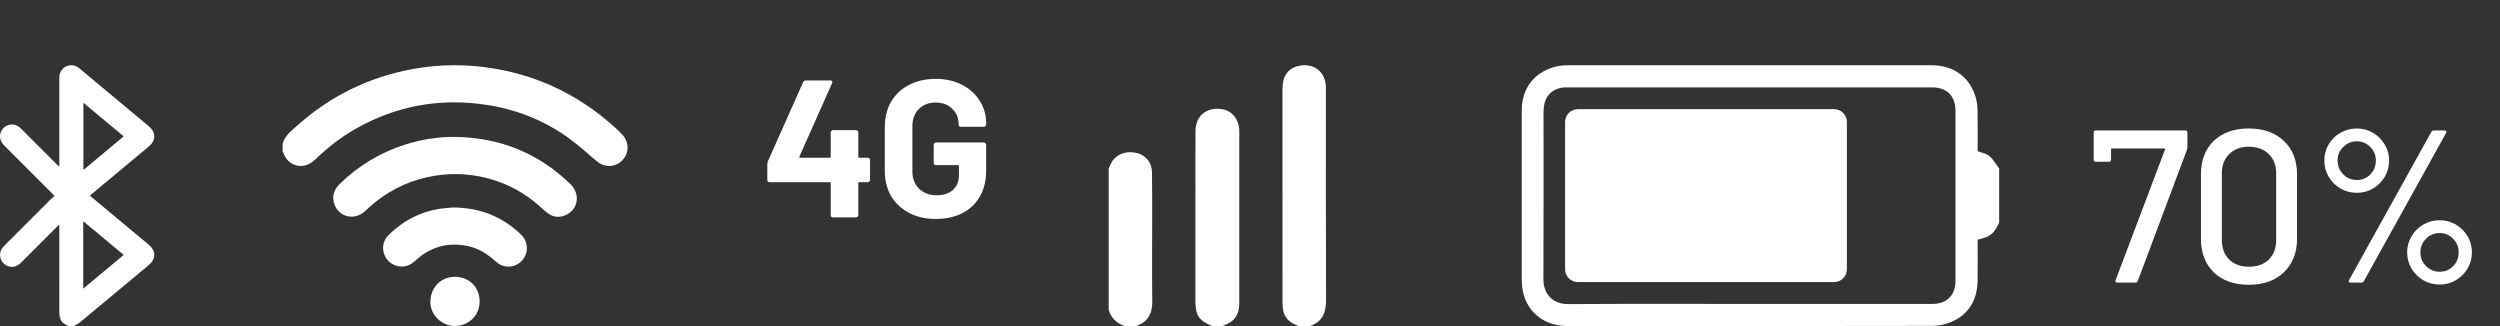 <svg width="115" height="15" viewBox="0 0 115 15" fill="none" xmlns="http://www.w3.org/2000/svg">
<rect x="0" y="0" width="115" height="15" fill="#333333" stroke="none"/>
<path d="M59.743 15C59.398 14.877 59.116 14.687 59.031 14.302C59.005 14.183 58.995 14.058 58.995 13.936C58.993 10.652 58.993 7.368 58.994 4.084C58.994 3.5 59.246 3.146 59.728 3.034C60.435 2.87 60.992 3.311 60.992 4.038C60.992 7.29 60.985 10.541 60.999 13.793C61.001 14.378 60.836 14.805 60.251 15H59.743Z" fill="white"/>
<path d="M55.763 15C55.138 14.739 54.988 14.511 54.988 13.812C54.988 11.25 54.987 8.688 54.991 6.127C54.991 5.973 55.005 5.813 55.048 5.666C55.185 5.196 55.631 4.945 56.173 5.016C56.647 5.078 56.967 5.437 57.004 5.951C57.008 6.003 57.007 6.055 57.007 6.107C57.007 8.708 57.007 11.309 57.007 13.91C57.007 14.248 56.94 14.563 56.659 14.78C56.534 14.877 56.375 14.928 56.232 15H55.764H55.763Z" fill="white"/>
<path d="M51.001 7.741C51.054 7.633 51.097 7.518 51.163 7.417C51.391 7.066 51.867 6.917 52.326 7.046C52.713 7.155 52.983 7.485 52.991 7.909C53.004 8.675 52.999 9.443 53 10.21C53.001 11.412 52.987 12.616 53.005 13.818C53.015 14.398 52.828 14.814 52.249 15H51.742C51.37 14.877 51.119 14.634 51 14.259C51 12.086 51 9.914 51 7.742L51.001 7.741Z" fill="white"/>
<path d="M91.961 10.243C91.83 10.513 91.688 10.777 91.391 10.898C91.26 10.952 91.121 10.982 90.971 11.027C90.971 11.653 90.979 12.282 90.969 12.91C90.955 13.758 90.602 14.422 89.818 14.784C89.53 14.917 89.187 14.99 88.869 14.99C83.279 15.002 77.688 15.001 72.098 14.998C70.855 14.997 70.001 14.132 70 12.892C70 10.29 70 7.688 70 5.086C70.001 4.076 70.555 3.339 71.528 3.073C71.718 3.021 71.922 3.003 72.12 3.003C77.696 3 83.272 2.999 88.848 3.001C89.878 3.001 90.624 3.554 90.894 4.52C90.949 4.716 90.965 4.927 90.968 5.133C90.977 5.747 90.972 6.361 90.972 6.953C91.169 7.031 91.38 7.063 91.515 7.181C91.695 7.337 91.815 7.561 91.962 7.756V10.243H91.961ZM80.465 13.981C83.274 13.981 86.084 13.982 88.893 13.98C89.548 13.98 89.951 13.583 89.952 12.929C89.955 10.313 89.954 7.697 89.952 5.08C89.951 4.414 89.549 4.019 88.881 4.019C83.277 4.018 77.673 4.019 72.068 4.02C71.962 4.02 71.852 4.024 71.751 4.052C71.252 4.186 71.002 4.556 71.002 5.156C71.001 7.715 71.01 10.274 70.997 12.833C70.993 13.623 71.528 13.994 72.145 13.989C74.919 13.97 77.692 13.981 80.465 13.981Z" fill="white"/>
<path d="M84.368 5.021L72.584 5.021C72.258 5.021 71.994 5.285 71.994 5.611V12.387C71.994 12.713 72.258 12.976 72.584 12.976H84.368C84.694 12.976 84.957 12.713 84.957 12.387V5.611C84.957 5.285 84.694 5.021 84.368 5.021Z" fill="white"/>
<path d="M13 6.614C13.105 6.23 13.415 6.007 13.689 5.763C15.194 4.421 16.94 3.562 18.919 3.188C20.213 2.944 21.512 2.938 22.811 3.167C24.836 3.523 26.614 4.387 28.155 5.744C28.326 5.894 28.496 6.046 28.646 6.216C28.957 6.572 28.936 7.073 28.611 7.389C28.28 7.712 27.802 7.714 27.436 7.405C26.991 7.029 26.56 6.633 26.086 6.298C24.956 5.502 23.694 5.016 22.328 4.815C20.221 4.505 18.235 4.866 16.379 5.914C15.701 6.297 15.092 6.771 14.53 7.308C14.42 7.413 14.291 7.513 14.153 7.57C13.711 7.753 13.225 7.528 13.054 7.08C13.038 7.038 13.018 6.997 13 6.956C13 6.842 13 6.728 13 6.615V6.614Z" fill="white"/>
<path d="M20.937 6.298C22.986 6.326 24.759 7.035 26.236 8.465C26.702 8.916 26.609 9.62 26.044 9.885C25.741 10.028 25.438 9.999 25.172 9.789C24.962 9.623 24.771 9.431 24.562 9.265C23.827 8.681 22.994 8.301 22.074 8.119C21.39 7.985 20.703 7.972 20.013 8.082C18.988 8.245 18.072 8.653 17.261 9.298C17.079 9.442 16.917 9.61 16.738 9.757C16.204 10.193 15.452 9.913 15.34 9.236C15.29 8.932 15.406 8.681 15.621 8.47C16.483 7.624 17.488 7.015 18.639 6.65C19.385 6.413 20.151 6.291 20.937 6.297V6.298Z" fill="white"/>
<path d="M20.855 9.543C22.107 9.559 23.116 9.973 23.961 10.784C24.306 11.116 24.329 11.628 24.016 11.981C23.709 12.327 23.182 12.366 22.824 12.043C22.438 11.694 22.018 11.42 21.501 11.315C20.661 11.145 19.907 11.323 19.243 11.87C19.14 11.955 19.045 12.053 18.933 12.126C18.571 12.363 18.091 12.283 17.82 11.949C17.538 11.603 17.558 11.116 17.885 10.799C18.574 10.128 19.391 9.711 20.351 9.589C20.545 9.564 20.74 9.554 20.855 9.544V9.543Z" fill="white"/>
<path d="M20.925 14.999C20.303 14.987 19.779 14.469 19.797 13.86C19.818 13.185 20.32 12.72 20.946 12.733C21.63 12.746 22.072 13.265 22.063 13.874C22.053 14.542 21.547 14.979 20.925 14.999H20.925Z" fill="white"/>
<path d="M3.172 15C2.996 14.935 2.835 14.848 2.772 14.656C2.746 14.576 2.729 14.489 2.729 14.406C2.727 13.097 2.728 11.789 2.728 10.481C2.728 10.439 2.728 10.396 2.728 10.331C2.682 10.372 2.652 10.398 2.623 10.427C2.071 10.979 1.519 11.532 0.966 12.084C0.74 12.308 0.458 12.337 0.225 12.166C-0.023 11.985 -0.072 11.628 0.12 11.388C0.154 11.345 0.194 11.307 0.232 11.268C0.955 10.544 1.679 9.821 2.403 9.098C2.433 9.068 2.473 9.048 2.513 9.019C2.464 8.966 2.436 8.934 2.406 8.905C1.672 8.17 0.937 7.436 0.202 6.701C-0.01 6.488 -0.057 6.242 0.069 6.011C0.227 5.722 0.597 5.636 0.864 5.829C0.912 5.863 0.954 5.904 0.996 5.945C1.537 6.486 2.078 7.027 2.62 7.568C2.649 7.598 2.68 7.625 2.728 7.669C2.728 7.605 2.728 7.564 2.728 7.523C2.728 6.203 2.728 4.882 2.728 3.562C2.728 3.234 2.979 2.99 3.301 3C3.439 3.005 3.555 3.063 3.66 3.151C4.418 3.784 5.177 4.416 5.936 5.049C6.239 5.301 6.541 5.555 6.844 5.806C7.181 6.086 7.182 6.458 6.843 6.74C5.979 7.46 5.115 8.18 4.251 8.899C4.216 8.929 4.182 8.96 4.136 9.001C4.267 9.111 4.391 9.216 4.516 9.32C5.287 9.962 6.057 10.605 6.829 11.246C7.185 11.542 7.187 11.907 6.832 12.203C5.779 13.08 4.728 13.958 3.672 14.833C3.588 14.903 3.481 14.945 3.384 15H3.173L3.172 15ZM5.69 6.272C5.07 5.755 4.458 5.246 3.836 4.727V7.818C4.461 7.296 5.072 6.788 5.69 6.272ZM3.828 13.278C4.46 12.752 5.071 12.242 5.69 11.726C5.068 11.207 4.456 10.698 3.828 10.175V13.278V13.278Z" fill="white"/>
<path d="M97.4 13C97.367 13 97.34 12.99 97.32 12.97C97.307 12.943 97.307 12.913 97.32 12.88L99.59 6.88C99.597 6.867 99.597 6.857 99.59 6.85C99.583 6.837 99.573 6.83 99.56 6.83H97.15C97.123 6.83 97.11 6.843 97.11 6.87V7.34C97.11 7.407 97.077 7.44 97.01 7.44H96.41C96.343 7.44 96.31 7.407 96.31 7.34V6.1C96.31 6.033 96.343 6 96.41 6H100.52C100.587 6 100.62 6.033 100.62 6.1V6.77C100.62 6.797 100.613 6.837 100.6 6.89L98.34 12.92C98.32 12.973 98.283 13 98.23 13H97.4ZM103.444 13.1C102.771 13.1 102.234 12.91 101.834 12.53C101.441 12.143 101.244 11.627 101.244 10.98V8.02C101.244 7.373 101.441 6.86 101.834 6.48C102.234 6.1 102.771 5.91 103.444 5.91C104.118 5.91 104.654 6.1 105.054 6.48C105.461 6.86 105.664 7.373 105.664 8.02V10.98C105.664 11.627 105.461 12.143 105.054 12.53C104.654 12.91 104.118 13.1 103.444 13.1ZM103.444 12.27C103.831 12.27 104.138 12.16 104.364 11.94C104.591 11.713 104.704 11.413 104.704 11.04V7.98C104.704 7.607 104.591 7.31 104.364 7.09C104.138 6.863 103.831 6.75 103.444 6.75C103.071 6.75 102.771 6.863 102.544 7.09C102.318 7.31 102.204 7.607 102.204 7.98V11.04C102.204 11.413 102.318 11.713 102.544 11.94C102.771 12.16 103.071 12.27 103.444 12.27ZM108.419 8.87C108.145 8.87 107.892 8.803 107.659 8.67C107.432 8.537 107.252 8.357 107.119 8.13C106.985 7.903 106.919 7.653 106.919 7.38C106.919 7.113 106.985 6.867 107.119 6.64C107.252 6.413 107.432 6.237 107.659 6.11C107.892 5.977 108.145 5.91 108.419 5.91C108.685 5.91 108.932 5.977 109.159 6.11C109.385 6.243 109.565 6.423 109.699 6.65C109.832 6.87 109.899 7.113 109.899 7.38C109.899 7.653 109.832 7.903 109.699 8.13C109.565 8.357 109.385 8.537 109.159 8.67C108.932 8.803 108.685 8.87 108.419 8.87ZM108.129 13C108.089 13 108.062 12.99 108.049 12.97C108.035 12.943 108.039 12.913 108.059 12.88L111.839 6.07C111.865 6.023 111.905 6 111.959 6H112.449C112.489 6 112.515 6.013 112.529 6.04C112.542 6.06 112.539 6.087 112.519 6.12L108.739 12.93C108.719 12.977 108.679 13 108.619 13H108.129ZM108.419 8.28C108.665 8.28 108.872 8.193 109.039 8.02C109.205 7.847 109.289 7.633 109.289 7.38C109.289 7.133 109.202 6.927 109.029 6.76C108.862 6.587 108.659 6.5 108.419 6.5C108.172 6.5 107.962 6.587 107.789 6.76C107.615 6.927 107.529 7.133 107.529 7.38C107.529 7.633 107.615 7.847 107.789 8.02C107.962 8.193 108.172 8.28 108.419 8.28ZM112.229 13.09C111.955 13.09 111.702 13.023 111.469 12.89C111.242 12.757 111.062 12.577 110.929 12.35C110.795 12.123 110.729 11.877 110.729 11.61C110.729 11.343 110.795 11.097 110.929 10.87C111.062 10.643 111.242 10.463 111.469 10.33C111.702 10.197 111.955 10.13 112.229 10.13C112.495 10.13 112.742 10.197 112.969 10.33C113.195 10.463 113.375 10.643 113.509 10.87C113.642 11.097 113.709 11.343 113.709 11.61C113.709 11.877 113.642 12.123 113.509 12.35C113.375 12.577 113.195 12.757 112.969 12.89C112.742 13.023 112.495 13.09 112.229 13.09ZM112.229 12.5C112.475 12.5 112.682 12.413 112.849 12.24C113.015 12.067 113.099 11.857 113.099 11.61C113.099 11.363 113.012 11.153 112.839 10.98C112.672 10.807 112.469 10.72 112.229 10.72C111.982 10.72 111.772 10.807 111.599 10.98C111.425 11.153 111.339 11.363 111.339 11.61C111.339 11.857 111.425 12.067 111.599 12.24C111.772 12.413 111.982 12.5 112.229 12.5Z" fill="white"/>
<path d="M39.914 7.255C39.944 7.255 39.968 7.267 39.986 7.291C40.01 7.309 40.022 7.333 40.022 7.363V8.272C40.022 8.302 40.01 8.329 39.986 8.353C39.968 8.371 39.944 8.38 39.914 8.38H39.527C39.497 8.38 39.482 8.395 39.482 8.425V9.892C39.482 9.922 39.47 9.949 39.446 9.973C39.428 9.991 39.404 10 39.374 10H38.321C38.291 10 38.264 9.991 38.24 9.973C38.222 9.949 38.213 9.922 38.213 9.892V8.425C38.213 8.395 38.198 8.38 38.168 8.38H35.405C35.375 8.38 35.348 8.371 35.324 8.353C35.306 8.329 35.297 8.302 35.297 8.272V7.552C35.297 7.516 35.306 7.471 35.324 7.417L36.944 3.781C36.968 3.727 37.01 3.7 37.07 3.7H38.195C38.237 3.7 38.264 3.712 38.276 3.736C38.294 3.754 38.294 3.784 38.276 3.826L36.773 7.201C36.767 7.213 36.767 7.225 36.773 7.237C36.779 7.249 36.788 7.255 36.8 7.255H38.168C38.198 7.255 38.213 7.24 38.213 7.21V6.094C38.213 6.064 38.222 6.04 38.24 6.022C38.264 5.998 38.291 5.986 38.321 5.986H39.374C39.404 5.986 39.428 5.998 39.446 6.022C39.47 6.04 39.482 6.064 39.482 6.094V7.21C39.482 7.24 39.497 7.255 39.527 7.255H39.914ZM43.041 10.072C42.579 10.072 42.171 9.979 41.817 9.793C41.463 9.607 41.187 9.349 40.989 9.019C40.797 8.683 40.701 8.296 40.701 7.858V5.842C40.701 5.404 40.797 5.017 40.989 4.681C41.187 4.345 41.463 4.087 41.817 3.907C42.171 3.721 42.579 3.628 43.041 3.628C43.497 3.628 43.899 3.718 44.247 3.898C44.601 4.078 44.874 4.324 45.066 4.636C45.264 4.942 45.363 5.284 45.363 5.662V5.725C45.363 5.755 45.351 5.782 45.327 5.806C45.309 5.824 45.285 5.833 45.255 5.833H44.202C44.172 5.833 44.145 5.824 44.121 5.806C44.103 5.782 44.094 5.755 44.094 5.725V5.698C44.094 5.422 43.998 5.191 43.806 5.005C43.614 4.813 43.359 4.717 43.041 4.717C42.717 4.717 42.456 4.819 42.258 5.023C42.066 5.221 41.97 5.482 41.97 5.806V7.894C41.97 8.218 42.075 8.482 42.285 8.686C42.495 8.884 42.762 8.983 43.086 8.983C43.398 8.983 43.647 8.902 43.833 8.74C44.019 8.572 44.112 8.341 44.112 8.047V7.642C44.112 7.612 44.097 7.597 44.067 7.597H43.059C43.029 7.597 43.002 7.588 42.978 7.57C42.96 7.546 42.951 7.519 42.951 7.489V6.661C42.951 6.631 42.96 6.607 42.978 6.589C43.002 6.565 43.029 6.553 43.059 6.553H45.255C45.285 6.553 45.309 6.565 45.327 6.589C45.351 6.607 45.363 6.631 45.363 6.661V7.849C45.363 8.305 45.267 8.701 45.075 9.037C44.883 9.373 44.61 9.631 44.256 9.811C43.908 9.985 43.503 10.072 43.041 10.072Z" fill="white"/>
</svg>
